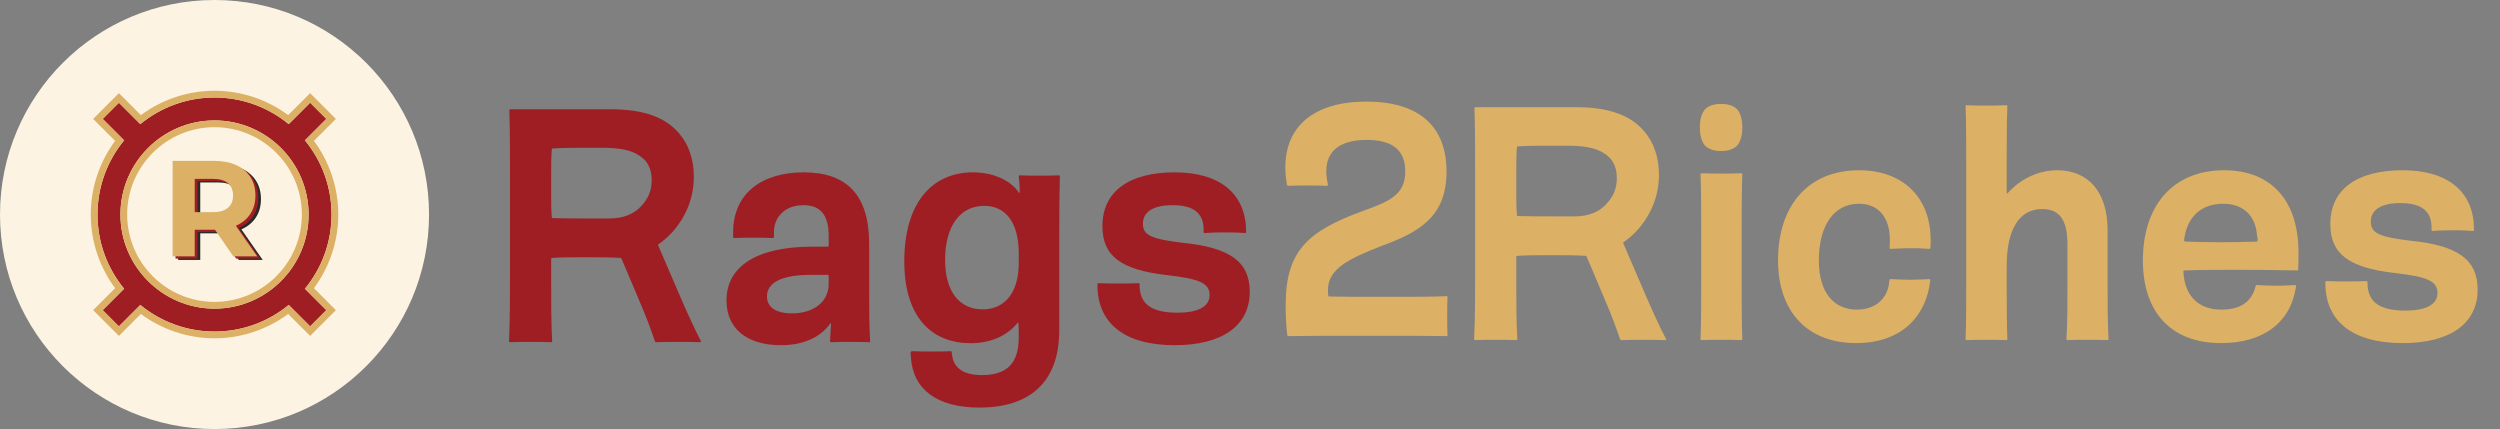 <svg width="303" height="52" viewBox="0 0 303 52" fill="none" xmlns="http://www.w3.org/2000/svg">
<rect x="0" y="0" width="303" height="52" fill="#808080" stroke="none"/>
<path d="M61.774 41.477L61.694 41.396C61.815 38.541 61.815 35.646 61.815 32.75V21.933C61.815 18.916 61.815 16.142 61.734 13.327L61.815 13.246H74.08C78.061 13.246 80.675 14.252 82.284 16.142C83.45 17.469 84.093 19.278 84.093 21.45C84.093 23.059 83.691 24.707 82.887 26.155C82.123 27.563 81.037 28.769 79.79 29.613L79.75 29.694L82.364 35.766C83.128 37.536 84.133 39.788 84.978 41.396L84.857 41.477C83.973 41.437 83.168 41.437 82.324 41.437C81.359 41.437 80.394 41.437 79.509 41.477L79.388 41.396C78.986 40.19 78.343 38.42 77.538 36.571L75.326 31.343L75.246 31.262C74.04 31.182 72.873 31.182 71.667 31.182H70.46C69.294 31.182 68.088 31.182 66.882 31.262L66.801 31.343V34.439C66.801 36.731 66.801 39.104 66.922 41.396L66.841 41.477C66.037 41.437 65.152 41.437 64.308 41.437C63.504 41.437 62.659 41.437 61.774 41.477ZM71.305 26.477H73.919C75.568 26.477 76.895 25.914 77.739 24.949C78.584 24.064 78.986 23.059 78.986 21.852C78.986 20.766 78.664 19.882 78.021 19.278C76.975 18.313 75.528 17.911 73.034 17.911H70.903C69.536 17.911 68.369 17.911 66.962 17.991L66.882 18.072C66.801 19.037 66.801 20.203 66.801 21.37V23.622C66.801 24.547 66.801 25.471 66.882 26.356L66.962 26.437C68.41 26.477 69.817 26.477 71.305 26.477ZM94.646 41.839C90.584 41.839 88.051 39.868 88.051 36.41C88.051 32.388 91.549 29.895 98.466 29.895H100.356C100.396 29.895 100.437 29.855 100.437 29.815V28.608C100.437 26.034 99.431 24.868 97.38 24.868C95.088 24.868 93.801 26.356 93.801 28.126V28.769L93.721 28.849C92.916 28.809 92.152 28.809 91.348 28.809C90.544 28.809 90.061 28.809 88.935 28.849L88.855 28.769V28.166C88.855 23.38 92.394 20.887 97.421 20.887C102.648 20.887 105.343 23.662 105.343 29.533V35.445C105.343 37.214 105.343 39.587 105.463 41.396L105.383 41.477C104.619 41.437 103.774 41.437 103.01 41.437C102.246 41.437 101.442 41.437 100.678 41.477L100.598 41.396L100.718 39.225L100.638 39.184C99.512 40.833 97.421 41.839 94.646 41.839ZM95.973 37.978C98.748 37.978 100.437 36.49 100.437 34.399V33.434C100.437 33.353 100.396 33.313 100.316 33.313H98.265C94.766 33.313 92.957 34.238 92.957 35.927C92.957 37.174 93.962 37.978 95.973 37.978ZM118.728 49.399C113.5 49.399 110.645 47.147 110.404 43.327C110.364 43.005 110.364 42.804 110.364 42.683L110.484 42.562C111.248 42.603 112.053 42.603 112.857 42.603C113.621 42.603 114.506 42.603 115.27 42.562L115.35 42.643C115.35 42.764 115.35 42.844 115.39 43.005C115.592 44.694 116.878 45.458 119.01 45.458C121.945 45.458 123.474 44.131 123.474 40.873C123.474 40.31 123.474 39.707 123.433 39.144L123.353 39.104C122.106 40.672 120.096 41.597 117.642 41.597C113.179 41.597 109.6 38.742 109.6 31.664C109.6 24.627 112.937 20.887 117.924 20.887C120.377 20.887 122.508 21.852 123.514 23.38L123.594 23.34C123.594 22.697 123.554 22.013 123.474 21.329L123.554 21.249C124.358 21.289 125.163 21.289 125.927 21.289C126.731 21.289 127.575 21.289 128.38 21.249L128.46 21.329C128.38 24.064 128.38 26.799 128.38 29.533V40.029C128.38 46.504 124.6 49.399 118.728 49.399ZM119.09 37.495C121.865 37.495 123.474 35.364 123.474 31.866V30.739C123.474 27.04 121.945 24.949 119.291 24.949C116.396 24.949 114.546 27.361 114.546 31.504C114.546 35.364 116.315 37.495 119.09 37.495ZM142.38 41.839C136.147 41.839 133.01 39.064 133.01 34.56V34.399L133.091 34.319C133.895 34.359 134.74 34.359 135.544 34.359C136.388 34.359 137.233 34.359 138.037 34.319L138.118 34.399V34.52C138.118 36.571 139.203 37.898 142.702 37.898C145.034 37.898 146.603 37.254 146.603 35.766C146.603 34.278 145.276 33.796 141.536 33.353C135.705 32.71 133.614 30.941 133.614 27.402C133.614 23.179 136.871 20.887 142.38 20.887C147.93 20.887 150.986 23.541 151.026 27.965V28.166L150.946 28.246C149.9 28.166 149.257 28.166 148.453 28.166C147.648 28.166 147.045 28.166 145.959 28.246L145.879 28.166V27.844C145.879 25.833 144.672 24.868 142.099 24.868C139.847 24.868 138.52 25.632 138.52 27.12C138.52 28.528 139.605 28.97 143.225 29.412C148.935 29.975 151.469 31.624 151.469 35.364C151.469 39.466 148.131 41.839 142.38 41.839Z" fill="#9E1E23"/>
<path d="M156.103 40.737L156.023 40.657C155.863 39.416 155.823 38.135 155.823 36.974C155.823 30.408 158.505 28.006 165.191 25.563C168.434 24.402 170.316 23.602 170.316 20.759C170.316 18.117 168.674 16.956 165.632 16.956C162.189 16.956 160.747 18.477 160.747 20.759C160.747 21.199 160.827 21.88 160.948 22.401L160.867 22.521C160.067 22.481 159.266 22.481 158.465 22.481C157.665 22.481 156.864 22.481 156.063 22.521L155.983 22.401C155.863 21.76 155.783 21.039 155.783 20.279C155.783 15.274 159.306 12.312 165.592 12.312C171.917 12.312 175.32 15.234 175.32 20.799C175.32 26.284 171.997 28.166 167.233 29.887C163.51 31.369 160.948 32.569 160.948 35.132C160.948 35.412 160.948 35.572 160.988 35.852L161.068 35.932C162.669 35.973 164.23 35.973 166.432 35.973H169.916C171.877 35.973 173.639 35.973 175.36 35.892L175.44 35.973C175.4 36.773 175.4 37.534 175.4 38.295C175.4 39.055 175.4 39.816 175.44 40.657L175.36 40.737C172.918 40.697 170.516 40.697 167.954 40.697H163.87C161.348 40.697 158.625 40.697 156.103 40.737Z" fill="#DCB065"/>
<path d="M178.747 41.224L178.666 41.144C178.787 38.289 178.787 35.393 178.787 32.498V21.68C178.787 18.664 178.787 15.889 178.707 13.074L178.787 12.994H191.052C195.034 12.994 197.648 13.999 199.256 15.889C200.422 17.216 201.066 19.026 201.066 21.198C201.066 22.806 200.664 24.455 199.859 25.903C199.095 27.31 198.01 28.517 196.763 29.361L196.723 29.442L199.337 35.514C200.101 37.283 201.106 39.535 201.951 41.144L201.83 41.224C200.945 41.184 200.141 41.184 199.296 41.184C198.331 41.184 197.366 41.184 196.481 41.224L196.361 41.144C195.959 39.938 195.315 38.168 194.511 36.318L192.299 31.09L192.219 31.01C191.012 30.93 189.846 30.93 188.64 30.93H187.433C186.267 30.93 185.061 30.93 183.854 31.01L183.774 31.09V34.187C183.774 36.479 183.774 38.852 183.894 41.144L183.814 41.224C183.01 41.184 182.125 41.184 181.28 41.184C180.476 41.184 179.632 41.184 178.747 41.224ZM188.278 26.224H190.892C192.54 26.224 193.868 25.662 194.712 24.696C195.557 23.812 195.959 22.806 195.959 21.6C195.959 20.514 195.637 19.629 194.994 19.026C193.948 18.061 192.5 17.659 190.007 17.659H187.876C186.508 17.659 185.342 17.659 183.935 17.739L183.854 17.82C183.774 18.785 183.774 19.951 183.774 21.117V23.369C183.774 24.294 183.774 25.219 183.854 26.104L183.935 26.184C185.382 26.224 186.79 26.224 188.278 26.224ZM208.596 18.302C207.711 18.302 207.027 18.061 206.625 17.619C206.223 17.136 206.022 16.372 206.022 15.447C206.022 14.522 206.223 13.758 206.625 13.275C207.027 12.833 207.711 12.592 208.596 12.592C209.48 12.592 210.164 12.833 210.566 13.275C210.968 13.758 211.169 14.522 211.169 15.447C211.169 16.372 210.968 17.136 210.566 17.619C210.164 18.061 209.48 18.302 208.596 18.302ZM206.183 41.224L206.102 41.144C206.183 39.013 206.183 36.841 206.183 34.509V27.712C206.183 25.38 206.183 23.208 206.102 21.077L206.183 20.997C206.987 21.037 207.832 21.037 208.636 21.037C209.44 21.037 210.285 21.037 211.089 20.997L211.169 21.077C211.089 23.208 211.089 25.38 211.089 27.712V34.509C211.089 36.841 211.089 39.013 211.169 41.144L211.089 41.224C210.285 41.184 209.44 41.184 208.636 41.184C207.832 41.184 206.987 41.184 206.183 41.224ZM224.988 41.586C219.117 41.586 215.497 37.846 215.497 31.533C215.497 24.978 219.117 20.635 225.31 20.635C230.538 20.635 233.996 23.812 233.996 29.12C233.996 29.442 233.996 29.723 233.956 30.085L233.875 30.166C232.79 30.085 232.307 30.085 231.543 30.085C230.739 30.085 229.934 30.125 229.09 30.166L229.01 30.085C229.05 29.723 229.05 29.442 229.05 29.08C229.05 26.224 227.562 24.696 225.31 24.696C222.213 24.696 220.444 27.391 220.444 31.573C220.444 35.554 222.334 37.525 225.069 37.525C227.401 37.525 228.808 36.077 228.969 34.187C229.01 34.066 229.01 33.986 229.01 33.905L229.09 33.825C229.894 33.865 230.699 33.905 231.503 33.905C232.307 33.905 233.111 33.865 233.875 33.825L233.956 33.905C233.433 38.731 230.055 41.586 224.988 41.586ZM238.307 41.224L238.227 41.144C238.307 38.972 238.307 36.801 238.307 34.629V19.468C238.307 17.136 238.307 14.964 238.227 12.833L238.307 12.753C239.111 12.793 239.956 12.793 240.76 12.793C241.565 12.793 242.369 12.793 243.213 12.753L243.294 12.833C243.213 14.964 243.213 17.096 243.213 19.468V23.41L243.294 23.45C244.862 21.68 247.034 20.635 249.366 20.635C253.066 20.635 255.439 23.249 255.439 27.833V34.629C255.439 36.922 255.439 39.053 255.559 41.144L255.479 41.224C254.674 41.184 253.83 41.184 253.026 41.184C252.181 41.184 251.337 41.184 250.532 41.224L250.452 41.144C250.573 39.053 250.573 36.922 250.573 34.669V29.602C250.573 26.425 249.447 25.34 247.516 25.34C244.701 25.34 243.213 27.833 243.213 32.216V34.669C243.213 36.922 243.213 39.053 243.294 41.144L243.213 41.224C242.409 41.184 241.565 41.184 240.76 41.184C239.956 41.184 239.111 41.184 238.307 41.224ZM269.208 41.586C263.176 41.586 259.718 37.887 259.718 31.573C259.718 24.938 263.337 20.635 269.57 20.635C275.16 20.635 278.578 24.174 278.578 30.608C278.578 31.251 278.578 31.895 278.538 32.699L278.457 32.779C276.085 32.739 273.672 32.699 271.299 32.699C269.128 32.699 266.916 32.699 264.704 32.779L264.624 32.86C264.744 35.916 266.514 37.525 269.208 37.525C271.581 37.525 272.948 36.56 273.39 34.629L273.471 34.549C274.195 34.589 275.039 34.629 275.844 34.629C276.366 34.629 276.849 34.629 278.216 34.549L278.297 34.629C277.693 39.013 274.396 41.586 269.208 41.586ZM269.289 29.361C270.696 29.361 272.104 29.321 273.551 29.281L273.632 29.16C273.632 28.999 273.632 28.879 273.551 28.557C273.39 26.144 271.903 24.696 269.449 24.696C266.755 24.696 265.026 26.305 264.704 29.16L264.825 29.281C266.273 29.321 267.801 29.361 269.289 29.361ZM291.202 41.586C284.969 41.586 281.832 38.812 281.832 34.307V34.147L281.913 34.066C282.717 34.106 283.562 34.106 284.366 34.106C285.21 34.106 286.055 34.106 286.859 34.066L286.94 34.147V34.267C286.94 36.318 288.025 37.645 291.524 37.645C293.856 37.645 295.425 37.002 295.425 35.514C295.425 34.026 294.098 33.544 290.358 33.101C284.527 32.458 282.436 30.688 282.436 27.149C282.436 22.927 285.693 20.635 291.202 20.635C296.752 20.635 299.808 23.289 299.848 27.712V27.913L299.768 27.994C298.722 27.913 298.079 27.913 297.275 27.913C296.47 27.913 295.867 27.913 294.781 27.994L294.701 27.913V27.592C294.701 25.581 293.495 24.616 290.921 24.616C288.669 24.616 287.342 25.38 287.342 26.868C287.342 28.275 288.427 28.718 292.047 29.16C297.757 29.723 300.291 31.372 300.291 35.112C300.291 39.214 296.953 41.586 291.202 41.586Z" fill="#DCB065"/>
<path d="M26 52C40.359 52 52 40.359 52 26C52 11.641 40.359 0 26 0C11.641 0 0 11.641 0 26C0 40.359 11.641 52 26 52Z" fill="#FCF3E2"/>
<path d="M31.841 31.506L29.256 27.796C29.263 27.793 29.271 27.79 29.279 27.786C30.029 27.456 30.607 26.979 31.015 26.356C31.422 25.733 31.627 24.992 31.627 24.133C31.627 23.273 31.422 22.513 31.015 21.885C30.607 21.257 30.029 20.774 29.279 20.438C28.53 20.102 27.637 19.934 26.601 19.934H21.593V31.506H24.271V28.282H26.601C26.644 28.282 26.684 28.28 26.726 28.28L28.949 31.506H31.841ZM28.304 22.645C28.712 22.998 28.916 23.494 28.916 24.134C28.916 24.773 28.712 25.255 28.304 25.613C27.896 25.971 27.279 26.15 26.453 26.15H24.271V22.116H26.453C27.279 22.116 27.896 22.292 28.304 22.645Z" fill="#292A2B"/>
<path d="M40.182 26.002C40.182 22.591 38.971 19.457 36.958 17.008L39.553 14.413L37.588 12.448L34.993 15.043C32.543 13.029 29.411 11.818 26 11.818C22.589 11.818 19.455 13.029 17.006 15.043L14.411 12.448L12.447 14.412L15.041 17.008C13.027 19.457 11.817 22.591 11.817 26.001C11.817 29.412 13.028 32.546 15.042 34.995L12.447 37.59L14.411 39.556L17.006 36.96C19.456 38.974 22.589 40.185 26 40.185C29.411 40.185 32.544 38.974 34.993 36.96L37.588 39.556L39.553 37.59L36.958 34.995C38.971 32.546 40.182 29.413 40.182 26.001V26.002ZM26 37.407C19.712 37.407 14.595 32.291 14.595 26.002C14.595 19.713 19.712 14.597 26 14.597C32.288 14.597 37.404 19.713 37.404 26.002C37.404 32.291 32.288 37.407 26 37.407Z" fill="#9E1E23"/>
<path d="M25.999 11.819C29.41 11.819 32.544 13.029 34.992 15.043L37.587 12.448L39.552 14.413L36.957 17.008C38.971 19.458 40.182 22.591 40.182 26.002C40.182 29.414 38.971 32.547 36.957 34.996L39.552 37.592L37.587 39.557L34.992 36.961C32.543 38.975 29.41 40.186 25.999 40.186C22.588 40.186 19.455 38.975 17.006 36.961L14.411 39.557L12.446 37.592L15.041 34.996C13.027 32.547 11.817 29.414 11.817 26.002C11.817 22.591 13.027 19.458 15.04 17.009L12.446 14.413L14.411 12.449L17.005 15.044C19.455 13.03 22.588 11.819 25.999 11.819M25.999 37.407C32.287 37.407 37.403 32.29 37.403 26.002C37.403 19.713 32.287 14.596 25.999 14.596C19.711 14.596 14.595 19.713 14.595 26.002C14.595 32.29 19.711 37.407 25.999 37.407ZM25.999 11.001C22.788 11.001 19.646 12.045 17.073 13.954L14.99 11.87L14.412 11.292L13.834 11.87L11.869 13.834L11.291 14.412L11.869 14.99L13.953 17.075C12.044 19.648 11 22.79 11 26.002C11 29.213 12.043 32.355 13.953 34.929L11.869 37.013L11.291 37.591L11.869 38.169L13.834 40.134L14.412 40.712L14.99 40.134L17.073 38.05C19.647 39.959 22.788 41.003 26 41.003C29.212 41.003 32.353 39.959 34.926 38.05L37.011 40.135L37.589 40.713L38.167 40.135L40.132 38.17L40.71 37.592L40.132 37.014L38.047 34.929C39.956 32.355 41 29.213 41 26.002C41 22.79 39.956 19.648 38.047 17.074L40.132 14.989L40.71 14.411L40.132 13.833L38.167 11.868L37.589 11.29L37.011 11.868L34.926 13.953C32.352 12.044 29.212 11 26 11L25.999 11.001ZM25.999 36.59C20.161 36.59 15.413 31.84 15.413 26.002C15.413 20.165 20.162 15.415 25.999 15.415C31.836 15.415 36.586 20.165 36.586 26.002C36.586 31.84 31.836 36.59 25.999 36.59Z" fill="#DCB065"/>
<path d="M31.521 31.341L28.936 27.631C28.943 27.628 28.951 27.625 28.959 27.622C29.708 27.291 30.287 26.814 30.695 26.191C31.102 25.569 31.306 24.828 31.306 23.968C31.306 23.109 31.102 22.348 30.695 21.72C30.287 21.092 29.708 20.61 28.959 20.274C28.21 19.938 27.317 19.77 26.281 19.77H21.273V31.341H23.951V28.117H26.281C26.324 28.117 26.364 28.116 26.406 28.115L28.629 31.341H31.521ZM27.984 22.481C28.392 22.834 28.596 23.33 28.596 23.969C28.596 24.608 28.392 25.09 27.984 25.448C27.576 25.807 26.959 25.985 26.133 25.985H23.951V21.952H26.133C26.959 21.952 27.576 22.128 27.984 22.481Z" fill="#9E1E23"/>
<path d="M31.172 31.07L28.586 27.359C28.593 27.356 28.602 27.354 28.61 27.35C29.359 27.019 29.938 26.543 30.345 25.919C30.753 25.297 30.957 24.556 30.957 23.696C30.957 22.837 30.753 22.076 30.345 21.448C29.938 20.821 29.359 20.338 28.61 20.002C27.86 19.666 26.967 19.498 25.932 19.498H20.924V31.07H23.601V27.846H25.932C25.974 27.846 26.015 27.844 26.056 27.843L28.279 31.07H31.172ZM27.634 22.209C28.042 22.562 28.246 23.058 28.246 23.697C28.246 24.336 28.042 24.819 27.634 25.177C27.227 25.535 26.61 25.714 25.783 25.714H23.601V21.68H25.783C26.61 21.68 27.227 21.856 27.634 22.209Z" fill="#DCB065"/>
</svg>
